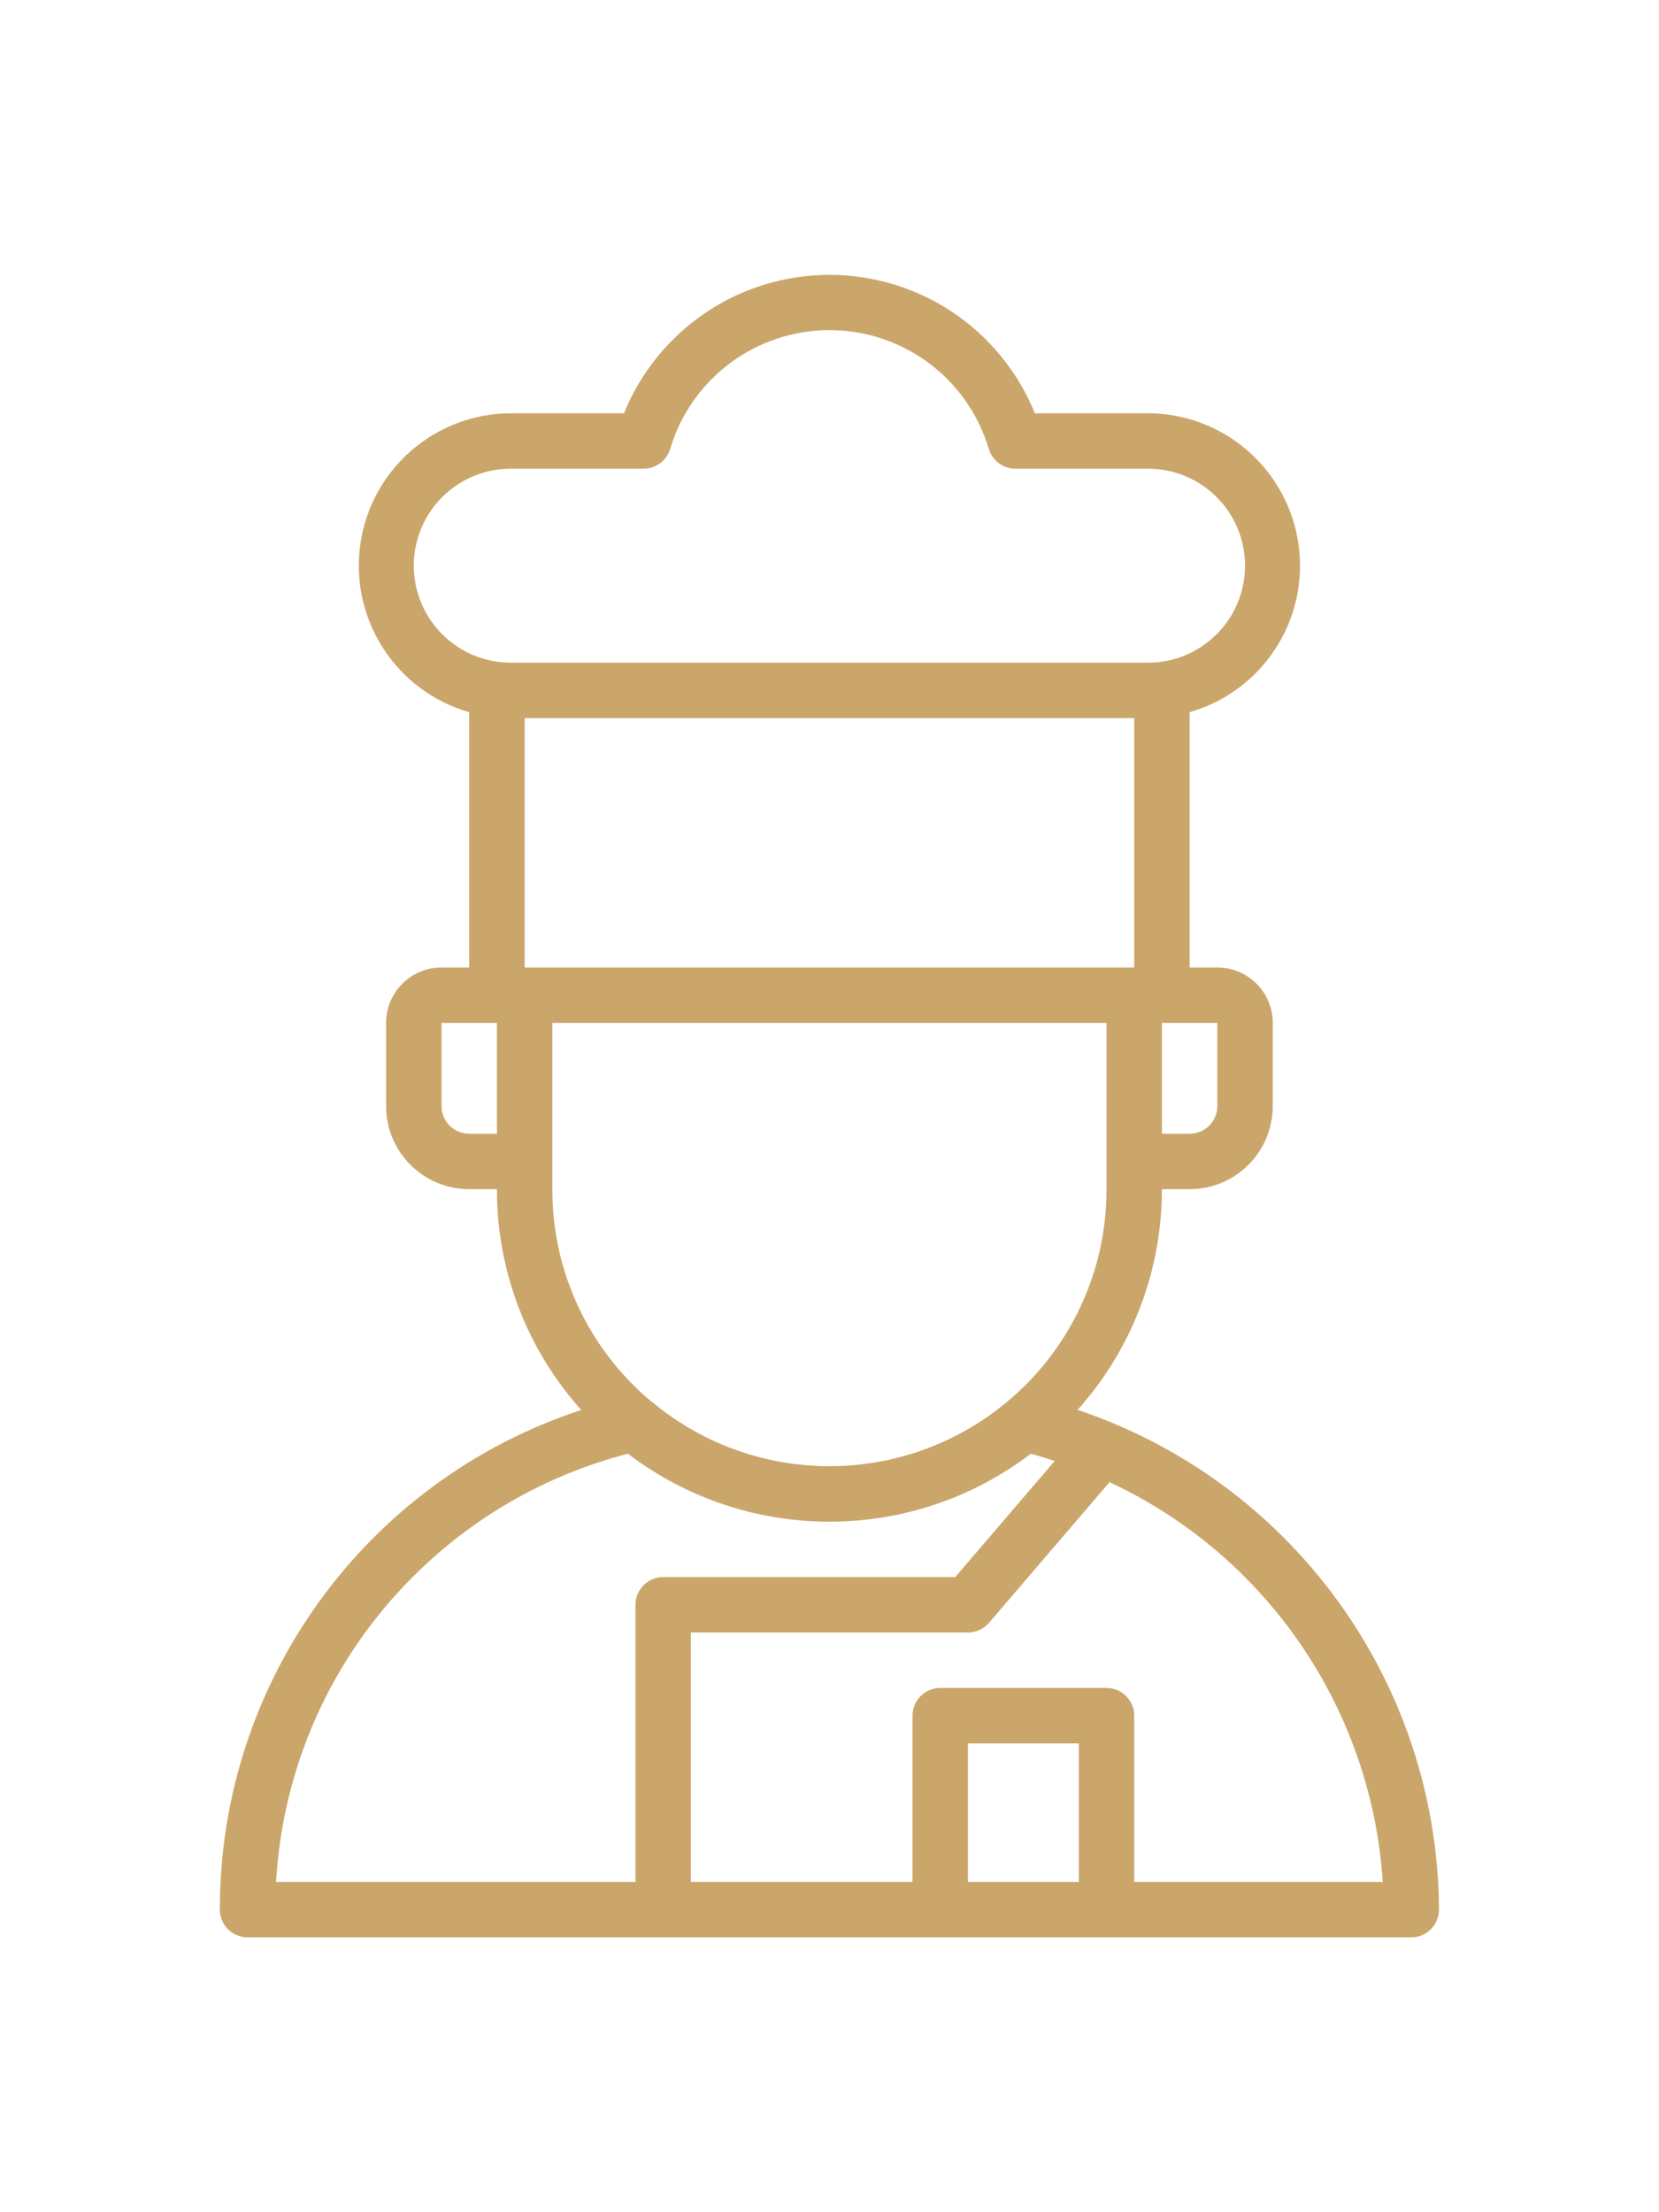 <svg height="479pt" viewBox="-63 0 479 479.957" xmlns="http://www.w3.org/2000/svg"><path fill="#CBA66B" d="m248.133 327.676c15.691-17.516 24.359-40.207 24.344-63.719h8c13.258 0 24-10.746 24-24v-24c0-8.836-7.16-16-16-16h-8v-73.703c21.066-6.039 34.477-26.656 31.457-48.359-3.02-21.699-21.543-37.875-43.457-37.938h-32.688c-9.789-24.152-33.25-39.957-59.312-39.957-26.059 0-49.52 15.805-59.309 39.957h-32.691c-21.91.062-40.434 16.238-43.453 37.938-3.02 21.703 10.391 42.32 31.453 48.359v73.703h-8c-8.836 0-16 7.164-16 16v24c0 13.254 10.746 24 24 24h8c-.039 23.527 8.633 46.238 24.348 63.75-62.324 20.453-104.43 78.66-104.348 144.25 0 4.418 3.582 8 8 8h336c4.422 0 8-3.582 8-8-.359-65.453-42.293-123.438-104.344-144.281zm40.344-87.719c0 4.418-3.578 8-8 8h-8v-32h16zm-232-156c0-15.465 12.539-28 28-28h38.355c3.535 0 6.652-2.324 7.664-5.711 6.062-20.344 24.77-34.289 46-34.289 21.227 0 39.934 13.945 46 34.289 1.008 3.375 4.105 5.695 7.629 5.711h38.352c15.465 0 28 12.535 28 28 0 15.465-12.535 28-28 28h-184c-15.461 0-28-12.535-28-28zm32 44h176v72h-176zm-16 120c-4.418 0-8-3.582-8-8v-24h16v32zm24 8v-40h160v48c.066 23.785-10.52 46.355-28.855 61.512-29.637 24.625-72.617 24.625-102.254 0l-.105-.047c-1.871-1.531-3.664-3.156-5.367-4.875-15.051-14.977-23.484-35.355-23.418-56.59zm-40.191 119.832c17.137-17.148 38.555-29.391 62.023-35.457 34.363 26.168 81.969 26.168 116.328 0 2.336.602 4.609 1.359 6.898 2.082l-28.738 33.543h-84.32c-4.418 0-8 3.582-8 8v80h-103.766c1.887-33.262 15.977-64.656 39.574-88.168zm160.191 88.168v-40h32v40zm48 0v-48c0-4.418-3.578-8-8-8h-48c-4.418 0-8 3.582-8 8v48h-64v-72h80c2.336-.004 4.555-1.027 6.074-2.801l34.801-40.617c45.391 21.188 75.629 65.43 78.887 115.418zm0 0"/></svg>